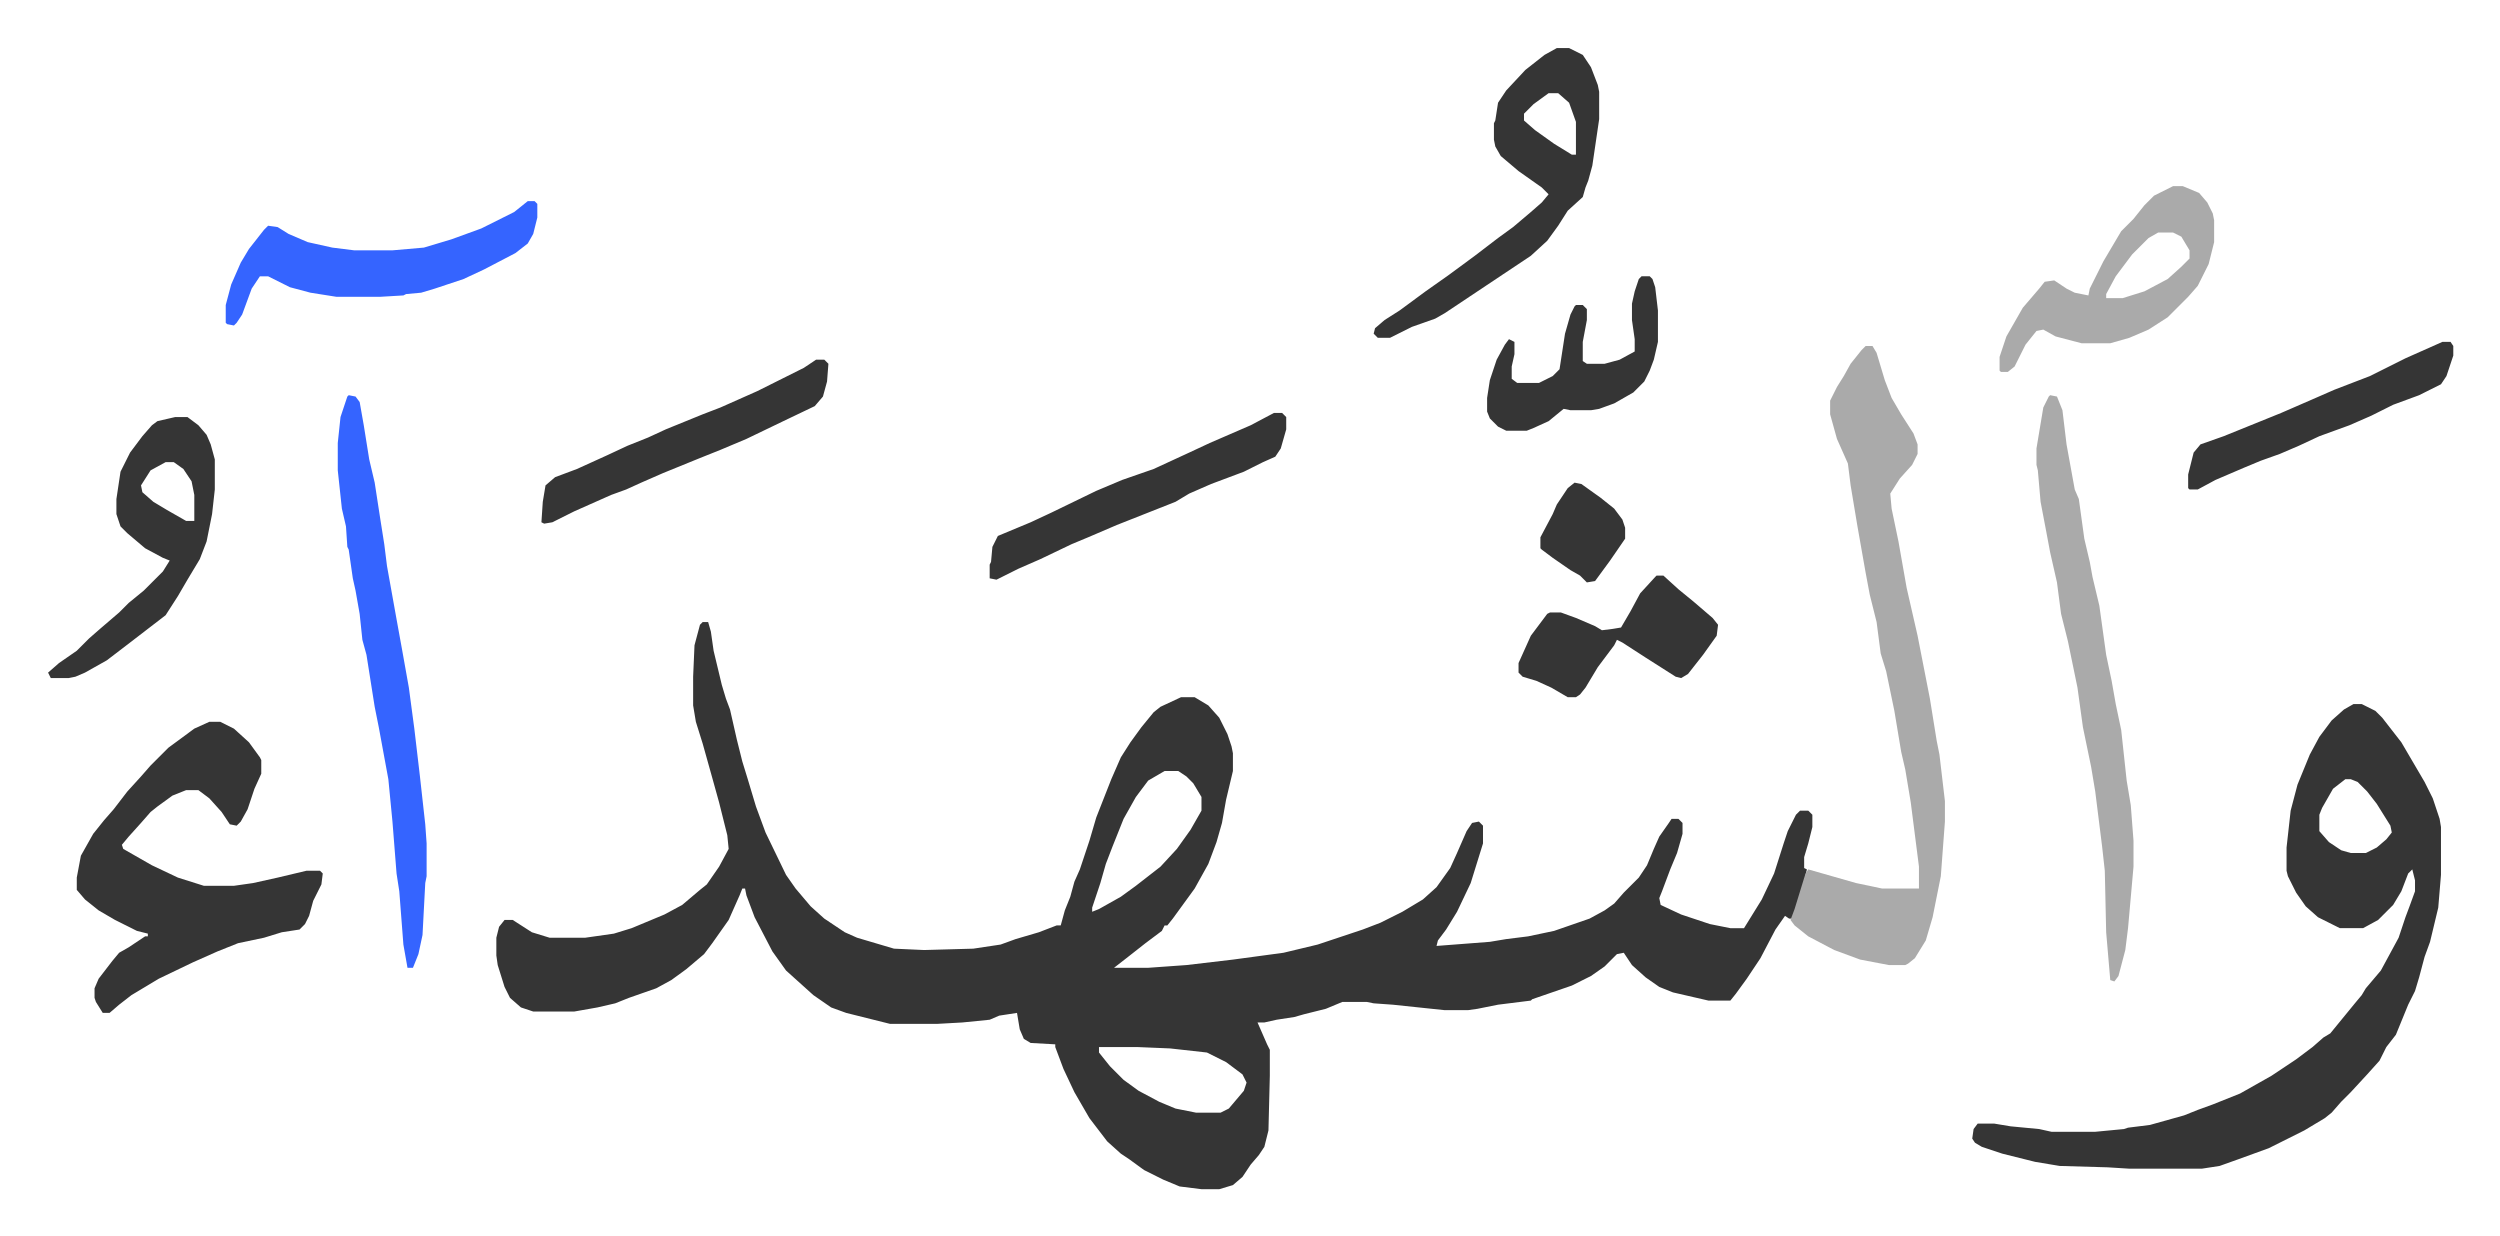 <svg xmlns="http://www.w3.org/2000/svg" role="img" viewBox="-35.18 239.82 1829.36 904.36"><path fill="#353535" id="rule_normal" d="M479 695h4l2 7 2 14 6 25 3 10 3 8 5 22 4 16 4 13 6 20 7 19 15 31 7 10 11 13 10 9 15 10 9 4 27 8 22 1 36-1 20-3 11-4 17-5 13-5h3l3-11 4-10 3-11 4-9 7-21 5-17 11-28 7-16 7-11 8-11 9-11 5-4 15-7h10l10 6 8 9 6 12 3 9 1 5v13l-5 21-3 17-4 14-6 16-10 18-8 11-8 11-4 5h-2l-2 4-12 9-14 11-9 7h25l28-2 34-4 37-5 25-6 33-11 13-5 16-8 15-9 10-9 10-14 5-11 7-16 4-6 5-1 3 3v13l-9 29-10 21-8 13-6 8-1 4 39-3 12-2 16-2 19-4 26-9 11-6 7-5 7-8 11-11 6-9 5-12 4-9 7-10 2-3h5l3 3v8l-4 14-5 12-6 16-2 5 1 5 15 7 21 7 15 3h10l13-21 9-19 7-22 3-9 6-12 3-3h6l3 3v9l-3 12-3 10v8l2 1-2 9-8 27h-3l-3-2-7 10-11 21-10 15-8 11-4 5h-16l-26-6-10-4-10-7-10-9-6-9-5 1-9 9-10 7-14 7-29 10-1 1-24 3-15 3-7 1h-17l-38-4-14-1-5-1h-18l-12 5-16 4-7 2-13 2-9 2h-5l7 16 2 4v19l-1 40-3 12-4 6-6 7-6 9-7 6-10 3h-13l-16-2-12-5-14-7-11-8-6-4-10-9-13-17-11-19-8-17-6-16v-2l-18-1-5-3-3-7-2-12-13 2-7 3-20 2-18 1h-35l-32-8-11-4-13-9-10-9-10-9-10-14-13-25-6-16-1-5h-2l-2 5-8 18-12 17-6 8-13 11-11 8-11 6-20 7-10 4-13 3-17 3h-30l-9-3-8-7-4-8-5-16-1-7v-13l2-8 4-5h6l14 9 13 4h26l21-3 13-4 24-10 13-7 13-11 5-4 9-13 7-13-1-10-6-24-5-18-7-25-5-16-2-12v-21l1-23 4-15zm338 109l-12 7-9 12-9 16-8 20-5 13-4 14-6 18v3l5-2 16-9 11-8 18-14 12-13 10-14 8-14v-10l-6-10-5-5-6-4zm-48 202v4l8 10 10 10 11 8 15 8 12 5 15 3h18l6-3 11-13 2-6-3-6-12-9-14-7-27-3-24-1zm918-251h6l10 5 5 5 14 18 17 29 6 12 5 15 1 6v35l-2 24-6 25-4 11-4 15-3 10-5 10-9 22-7 9-5 10-9 10-12 13-7 7-7 8-5 4-15 9-16 8-10 5-22 8-14 5-13 2h-53l-16-1-35-1-18-3-24-6-15-5-5-3-2-3 1-7 3-4h12l12 2 21 2 9 2h32l21-2 3-1 16-2 25-7 10-4 11-4 20-8 23-13 18-12 12-9 8-7 5-3 9-11 9-11 5-6 3-5 11-13 13-24 5-15 3-8 4-11v-8l-2-8-3 3-5 13-6 10-11 11-11 6h-17l-16-8-9-8-7-10-6-12-1-4v-17l3-27 5-19 9-22 7-13 9-12 9-8zm-6 55l-9 7-8 14-2 5v12l7 8 9 6 7 2h11l8-4 7-6 4-5-1-5-10-16-7-9-7-7-5-2z"/><path fill="#aaa" id="rule_hamzat_wasl" d="M1330 493h5l3 5 6 20 5 13 7 12 9 14 3 8v7l-4 8-9 10-7 11 1 11 5 24 6 34 8 35 9 46 5 31 2 10 4 34v15l-3 40-6 30-5 17-8 13-5 4-2 1h-12l-21-4-19-7-19-10-10-8-3-4 3-8 8-26 2-3 35 10 19 4h27v-16l-6-47-4-24-3-13-5-30-6-29-4-13-3-23-5-20-3-16-6-34-5-30-2-16-8-18-5-18v-10l5-10 5-8 5-9 8-10z"/><path fill="#353535" id="rule_normal" d="M118 768h8l10 5 11 10 8 11 1 2v10l-5 11-5 15-5 9-3 3-5-1-6-9-9-10-8-6h-9l-10 4-11 8-5 4-7 8-9 10-5 6 1 3 21 12 19 9 19 6h22l14-2 18-4 21-5h10l2 2-1 8-6 12-3 11-3 6-4 4-13 2-13 4-19 4-15 6-18 8-25 12-20 12-9 7-7 6h-5l-5-8-1-3v-7l3-7 10-13 5-6 7-4 12-8h2v-2l-8-2-16-8-12-7-10-8-6-7v-9l3-16 9-16 8-10 7-8 10-13 10-11 7-8 13-13 19-14z"/><path fill="#aaa" id="rule_hamzat_wasl" d="M1465 529l5 1 4 10 3 25 6 33 3 7 4 29 4 17 2 11 5 21 5 36 4 19 3 17 4 19 4 37 3 18 2 26v19l-4 45-2 16-5 19-3 4-3-1-3-35-1-45-2-18-5-40-3-18-6-29-4-29-7-34-5-20-3-23-5-22-3-16-4-21-2-23-1-4v-12l5-30 4-8z"/><path fill="#3564ff" id="rule_madd_obligatory_4_5_vowels" d="M220 529l5 1 3 4 3 17 4 25 4 17 4 26 3 19 2 16 7 39 4 22 5 28 4 30 4 34 4 36 1 14v24l-1 5-2 38-3 14-4 10h-4l-3-17-3-39-2-13-3-38-3-31-7-38-3-15-6-38-3-11-2-19-3-17-2-9-3-21-1-2-1-15-3-13-3-28v-20l2-19 5-15z"/><path fill="#353535" id="rule_normal" d="M1104 275h9l10 5 6 9 5 13 1 5v20l-5 34-3 11-2 5-2 7-11 10-7 11-8 11-12 11-33 22-12 8-18 12-7 4-17 6-16 8h-9l-3-3 1-4 7-6 11-7 19-14 17-12 19-14 17-13 11-8 13-11 8-7 5-6-5-5-17-12-13-11-4-7-1-5v-12l1-2 2-13 6-9 14-15 14-11zm-6 33l-11 8-7 7v5l8 7 14 10 13 8h3v-24l-5-14-8-7z"/><path fill="#3564ff" id="rule_madd_obligatory_4_5_vowels" d="M351 387h5l2 2v10l-3 12-4 7-9 7-23 12-15 7-21 7-10 3-11 1-2 1-17 1h-32l-19-3-15-4-16-8h-6l-6 9-7 19-4 6-2 2-5-1-1-1v-13l4-15 7-16 6-10 11-14 3-3 7 1 8 5 14 6 18 4 16 2h28l23-2 20-6 22-8 24-12z"/><path fill="#aaa" id="rule_hamzat_wasl" d="M1555 376h7l12 5 6 7 4 8 1 5v16l-4 16-8 16-7 8-15 15-14 9-14 6-14 4h-21l-19-5-9-5-5 1-8 10-8 16-5 4h-5l-1-1v-10l5-15 12-21 12-14 4-5 7-1 9 6 6 3 10 2 1-5 10-20 13-22 9-9 8-10 7-7zm-11 34l-7 4-5 5-7 7-12 16-7 13v3h12l16-5 17-9 10-9 6-6v-6l-6-10-6-3z"/><path fill="#353535" id="rule_normal" d="M93 545h9l8 6 6 7 3 7 3 11v22l-2 18-4 20-5 13-9 15-7 12-9 14-13 10-13 10-17 13-16 9-7 3-5 1H2l-2-4 8-7 13-9 9-9 8-7 14-12 7-7 11-9 14-14 5-8-5-2-13-7-13-11-5-5-3-9v-11l3-20 7-14 9-12 7-8 4-3zm-7 33l-11 6-7 11 1 5 8 7 10 6 14 8h6v-19l-2-10-6-9-7-5zm811-36h6l3 3v9l-4 14-4 6-9 4-14 7-24 9-16 7-10 6-43 17-21 9-12 5-23 11-16 7-16 8-5-1v-10l1-2 1-11 4-8 24-10 15-7 33-16 19-8 23-8 26-12 15-7 30-13zm-335-39h6l3 3-1 13-3 11-6 7-23 11-27 13-19 8-15 6-27 11-16 7-11 5-11 4-27 12-16 8-6 1-2-1 1-15 2-12 7-6 16-6 22-10 15-7 15-6 13-6 27-11 13-5 27-12 34-17zm615 158h5l11 10 11 9 14 12 4 5-1 8-10 14-11 14-5 3-4-1-22-14-17-11-4-2-2 4-12 16-9 15-4 5-3 2h-6l-12-7-11-5-10-3-3-3v-7l9-20 12-16 2-1h8l11 4 14 6 5 3 8-1 6-1 7-12 7-13 11-12zm575-171h6l2 3v7l-5 15-4 6-16 8-19 7-16 8-16 7-22 8-15 7-14 6-14 5-12 5-21 9-13 7h-6l-1-1v-10l4-16 5-6 17-6 42-17 23-10 16-7 26-10 26-13zm-586-48h6l2 2 2 6 2 17v23l-3 13-3 8-4 8-8 8-14 8-11 4-6 1h-15l-5-1-11 9-11 5-5 2h-15l-6-3-6-6-2-5v-10l2-13 5-15 6-11 3-4 4 2v9l-2 9v9l4 3h16l10-5 5-5 4-26 4-14 3-6 1-1h5l3 3v8l-3 16v14l3 2h13l11-3 11-6v-9l-2-14v-12l2-9 3-9zm-49 151l5 1 14 10 10 8 6 8 2 6v8l-11 16-11 15-6 1-5-5-7-4-13-9-8-6-1-1v-8l9-17 3-7 8-12z"/></svg>
